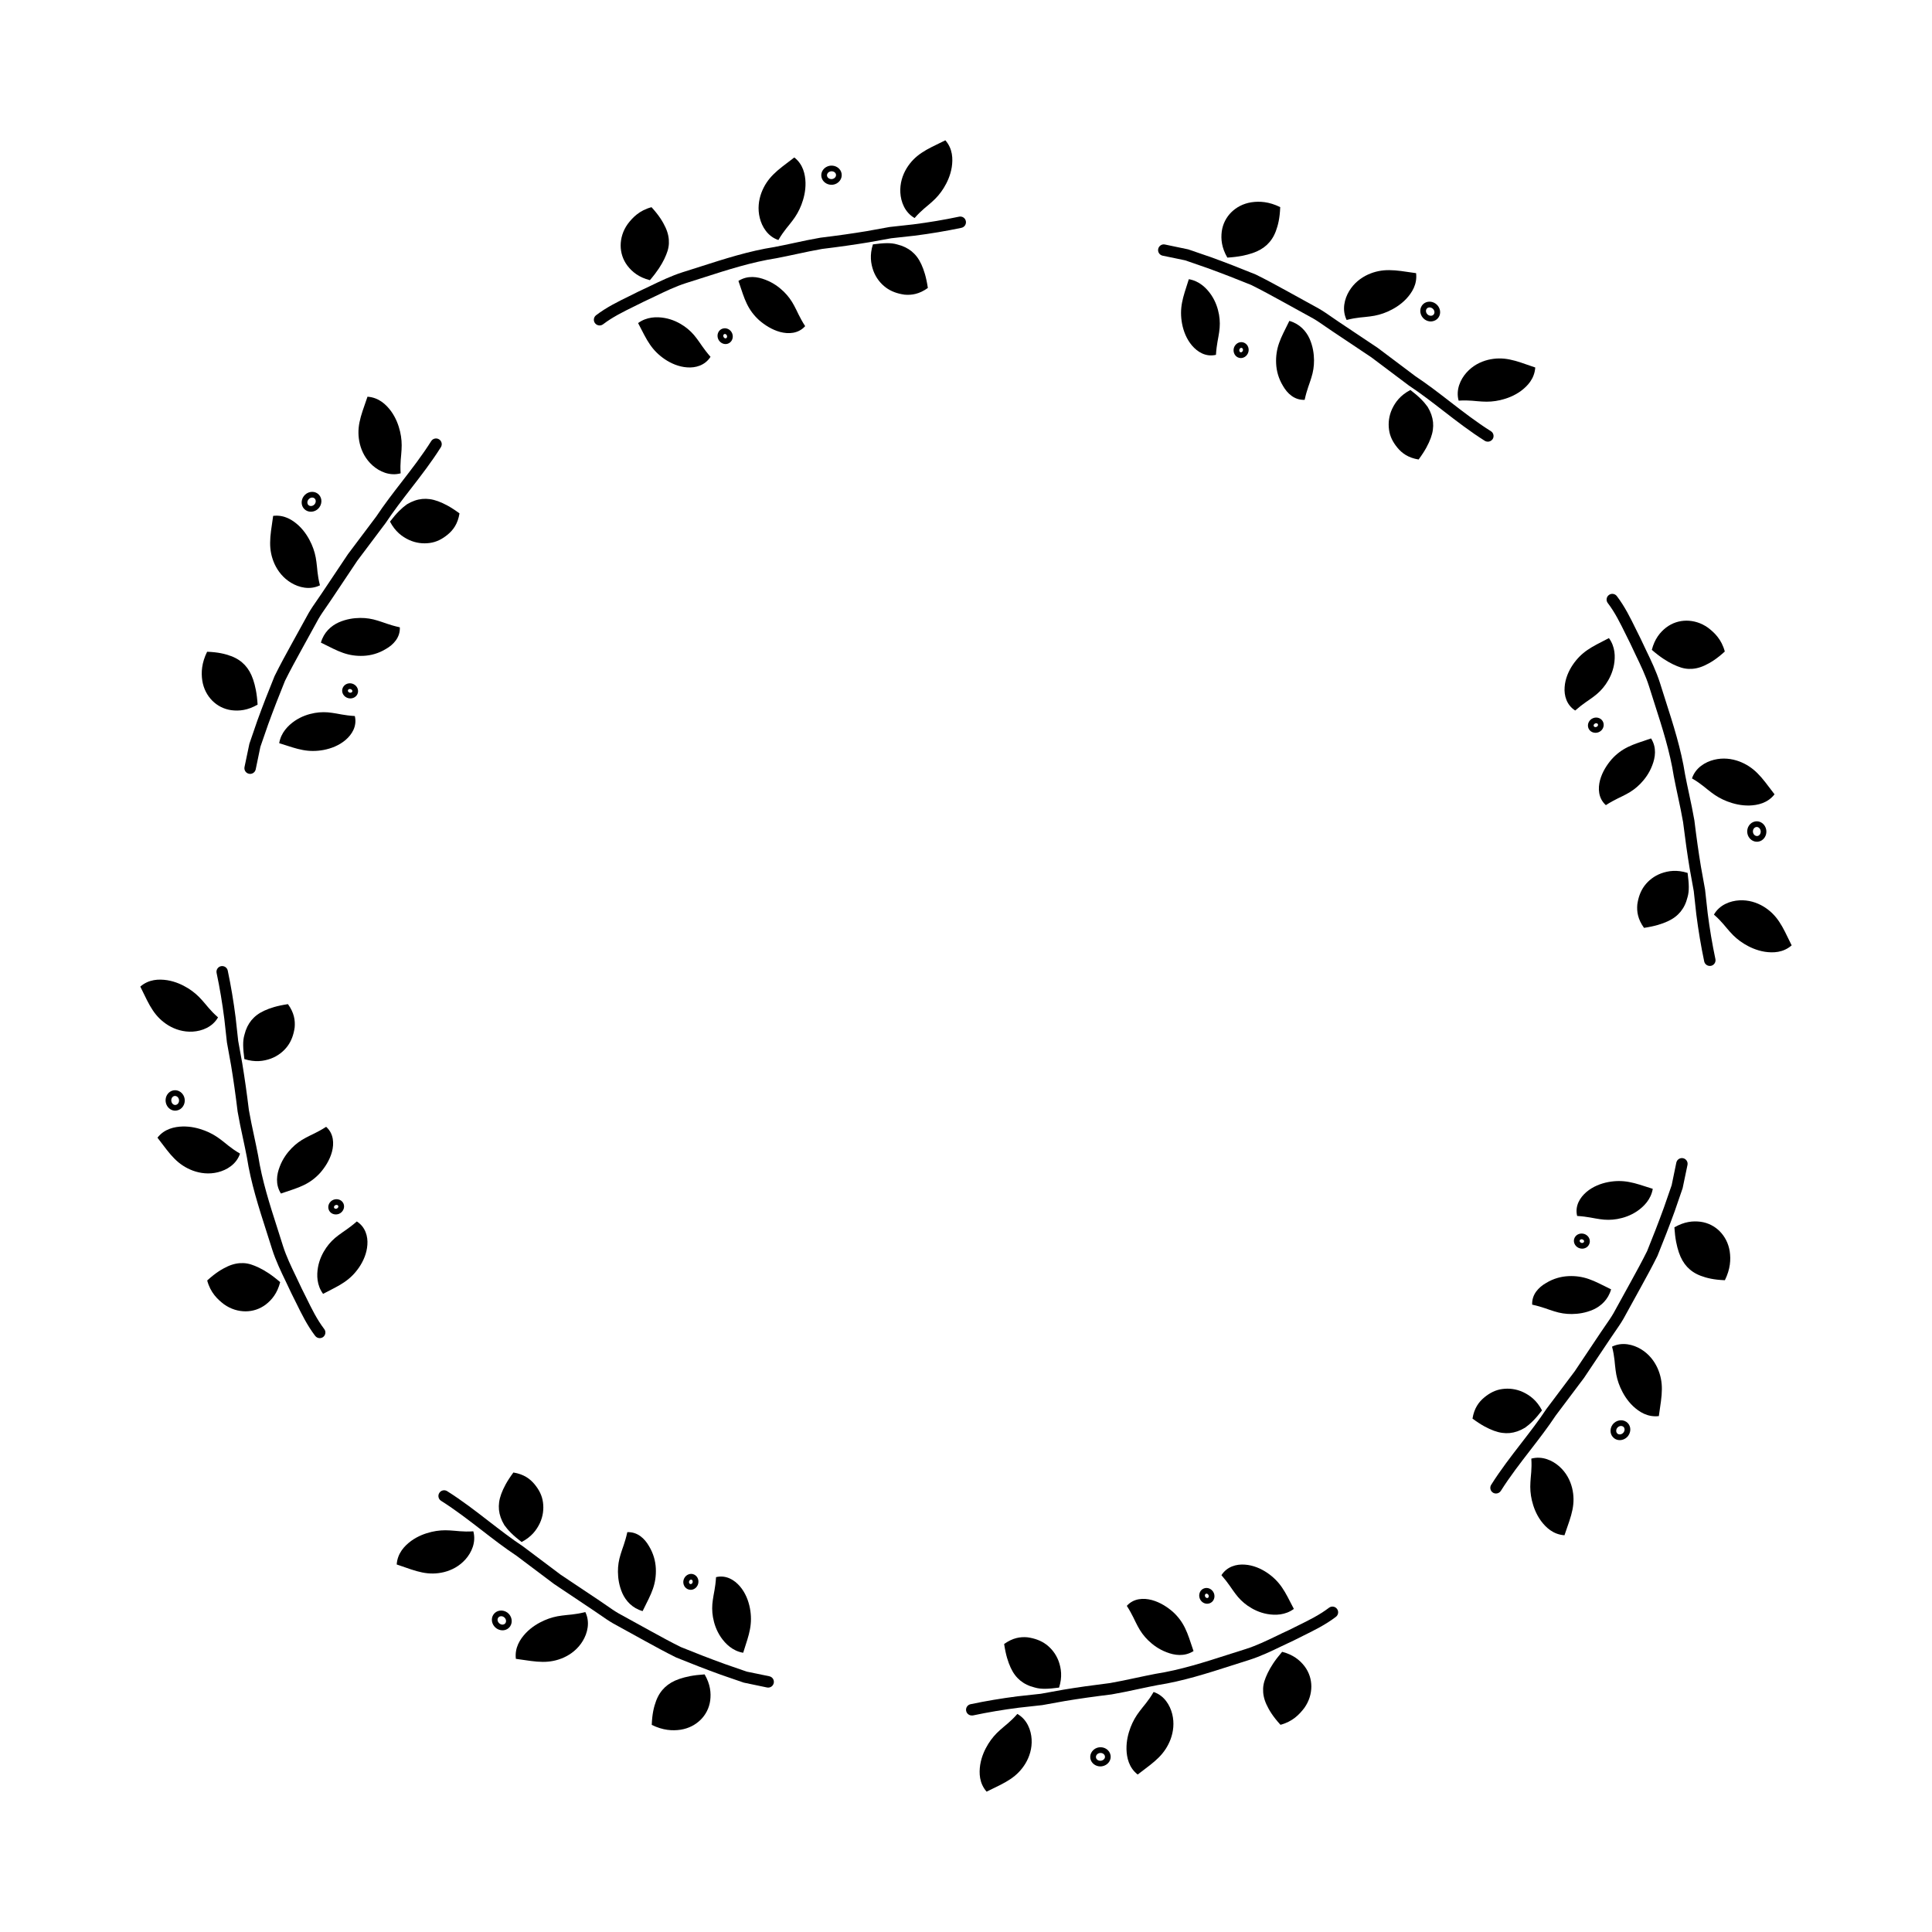 <?xml version="1.0" encoding="UTF-8"?>
<!-- Uploaded to: ICON Repo, www.iconrepo.com, Generator: ICON Repo Mixer Tools -->
<svg fill="#000000" width="800px" height="800px" version="1.1" viewBox="144 144 512 512" xmlns="http://www.w3.org/2000/svg">
 <g>
  <path d="m540.46 539.8c-0.277 0-0.555-0.074-0.805-0.23-0.707-0.441-0.918-1.375-0.473-2.086 2.453-3.898 5.238-7.496 7.93-10.977 2.277-2.949 4.637-5.992 6.723-9.145l7.488-9.965 6.863-10.262c0.414-0.629 0.852-1.266 1.293-1.895 0.734-1.059 1.473-2.109 2.117-3.223l4.574-8.309c1.477-2.684 2.957-5.387 4.324-8.137 1.523-3.754 3.043-7.648 4.465-11.566l2.051-5.918 1.234-5.981c0.176-0.816 0.973-1.34 1.789-1.168 0.816 0.172 1.34 0.973 1.168 1.789l-1.289 6.168-2.109 6.125c-1.445 3.981-2.977 7.898-4.555 11.793-1.43 2.891-2.934 5.629-4.43 8.352l-4.594 8.344c-0.707 1.211-1.484 2.336-2.266 3.461-0.422 0.609-0.852 1.219-1.254 1.84l-6.918 10.344-7.488 9.961c-2.098 3.168-4.484 6.258-6.797 9.25-2.644 3.422-5.379 6.957-7.766 10.742-0.285 0.441-0.773 0.691-1.277 0.691z"/>
  <path d="m552.65 517.77c-1.785 2.336-3.148 3.621-4.484 4.578-1.422 0.855-2.715 1.281-4.039 1.422-1.324 0.125-2.672-0.039-4.227-0.609-1.57-0.59-3.273-1.441-5.672-3.215 0.453-2.777 1.672-4.41 3.125-5.613 1.449-1.195 2.992-1.996 4.781-2.227 1.758-0.242 3.652-0.031 5.492 0.816 1.828 0.867 3.641 2.195 5.023 4.848z"/>
  <path d="m601.11 483.27c-2.961-0.109-4.801-0.578-6.375-1.16-1.551-0.586-2.676-1.371-3.617-2.363-0.926-1.004-1.648-2.211-2.203-3.848-0.551-1.656-0.992-3.594-1.184-6.641 2.629-1.523 4.902-1.738 6.934-1.48 2.023 0.277 3.75 1.195 5.082 2.527 1.328 1.352 2.297 3.125 2.644 5.305 0.324 2.18 0.184 4.688-1.281 7.66z"/>
  <path d="m570.96 485.69c-0.785 2.754-2.711 4.445-4.699 5.352-2.051 0.906-4.016 1.168-5.707 1.188-1.652 0.012-3.109-0.227-4.637-0.707-1.562-0.453-3.09-1.168-5.875-1.777-0.125-2.711 1.715-4.613 3.68-5.734 1.941-1.18 3.965-1.734 5.965-1.824 1.945-0.086 3.688 0.188 5.387 0.781 1.734 0.598 3.316 1.465 5.887 2.723z"/>
  <path d="m582 459.05c-0.473 2.805-2.352 4.684-4.121 5.906-1.82 1.234-3.668 1.809-5.301 2.102-1.598 0.273-3.047 0.266-4.609 0.031-1.594-0.207-3.203-0.68-6.012-0.848-0.641-2.699 0.777-4.902 2.453-6.34 1.723-1.465 3.812-2.262 5.805-2.644 1.961-0.363 3.758-0.348 5.535-0.012 1.828 0.332 3.519 0.949 6.25 1.805z"/>
  <path d="m583.61 519.28c-2.973 0.348-5.199-1.113-6.82-2.621-1.633-1.559-2.656-3.32-3.371-4.914-0.684-1.562-1.074-3.043-1.273-4.676-0.246-1.652-0.211-3.394-0.938-6.195 2.695-1.316 5.602-0.57 7.652 0.664 2.106 1.266 3.512 3.098 4.383 4.992 0.84 1.867 1.188 3.707 1.168 5.652-0.008 2-0.355 3.953-0.801 7.098z"/>
  <path d="m558.6 550.86c-2.996-0.211-4.922-2.055-6.238-3.828-1.32-1.828-2-3.738-2.402-5.43-0.383-1.656-0.488-3.176-0.383-4.812 0.066-1.664 0.43-3.359 0.238-6.238 2.902-0.789 5.633 0.484 7.422 2.074 1.84 1.633 2.883 3.684 3.387 5.699 0.48 1.984 0.48 3.848 0.098 5.75-0.383 1.941-1.094 3.789-2.121 6.785z"/>
  <path d="m573.25 525.65c-0.508 0-1.008-0.145-1.438-0.465-0.527-0.383-0.883-0.961-0.977-1.621-0.105-0.711 0.086-1.449 0.523-2.039 0.875-1.176 2.523-1.496 3.664-0.699 0.539 0.371 0.891 0.941 0.996 1.594 0.117 0.715-0.082 1.473-0.527 2.082-0.562 0.746-1.406 1.148-2.242 1.148zm0.34-3.758c-0.371 0-0.766 0.191-1.023 0.535-0.203 0.273-0.293 0.598-0.242 0.91 0.039 0.262 0.172 0.484 0.367 0.629 0.48 0.332 1.18 0.16 1.578-0.367 0.207-0.289 0.301-0.625 0.25-0.938-0.031-0.176-0.117-0.422-0.367-0.598-0.164-0.117-0.359-0.172-0.562-0.172z"/>
  <path d="m563.28 474.91c-0.312 0-0.629-0.066-0.934-0.207-0.523-0.238-0.941-0.68-1.129-1.203-0.18-0.492-0.156-1.02 0.07-1.48 0.48-0.984 1.684-1.387 2.766-0.934 0.535 0.238 0.953 0.672 1.148 1.195 0.18 0.5 0.156 1.027-0.074 1.5-0.336 0.715-1.07 1.129-1.848 1.129zm-0.629-2.231c-0.055 0.117-0.035 0.23-0.012 0.309 0.055 0.145 0.176 0.277 0.336 0.348 0.309 0.137 0.672 0.051 0.789-0.207 0.066-0.125 0.039-0.246 0.016-0.316-0.055-0.141-0.172-0.262-0.328-0.328-0.312-0.148-0.676-0.047-0.801 0.195z"/>
  <path d="m401.52 598.62c-0.699 0-1.324-0.488-1.477-1.199-0.172-0.816 0.348-1.617 1.164-1.789 4.031-0.848 8.219-1.551 12.445-2.09l6.172-0.676 5.992-1.082c3.727-0.621 7.758-1.188 12.34-1.754 2.231-0.383 4.519-0.875 6.82-1.367 1.75-0.371 3.492-0.746 5.254-1.082 6.559-1.02 12.984-3.082 19.199-5.078 1.582-0.508 3.168-1.02 4.762-1.512 2.781-0.891 5.391-2.144 8.152-3.473 1.055-0.516 2.106-1.02 3.168-1.5 0.762-0.387 1.582-0.797 2.414-1.199 2.961-1.457 5.758-2.836 8.273-4.746 0.656-0.508 1.613-0.383 2.117 0.289 0.508 0.664 0.379 1.605-0.289 2.117-2.746 2.098-5.805 3.602-8.766 5.059-0.812 0.398-1.621 0.797-2.422 1.211-1.109 0.504-2.141 1.004-3.176 1.5-2.734 1.32-5.562 2.68-8.559 3.637-1.594 0.492-3.168 0.996-4.742 1.508-6.328 2.031-12.871 4.133-19.613 5.18-1.688 0.316-3.41 0.691-5.141 1.059-2.332 0.504-4.664 0.996-7.012 1.402-4.609 0.562-8.594 1.129-12.27 1.738l-6.07 1.094-6.246 0.691c-4.117 0.523-8.227 1.215-12.172 2.051-0.113 0-0.219 0.012-0.32 0.012z"/>
  <path d="m424.67 591.23c-2.91 0.379-4.769 0.469-6.414-0.012-1.613-0.395-2.82-1.008-3.859-1.844-1.027-0.848-1.859-1.91-2.555-3.414-0.695-1.527-1.293-3.336-1.734-6.281 2.289-1.648 4.301-1.945 6.184-1.777 1.883 0.266 3.543 0.848 4.961 1.898 1.41 1.062 2.594 2.539 3.301 4.438 0.676 1.91 1.012 4.129 0.117 6.992z"/>
  <path d="m483.34 601.09c-2.051-2.246-3.027-3.898-3.734-5.426-0.684-1.516-0.918-2.848-0.867-4.172 0.055-1.355 0.469-2.559 1.219-4.141 0.777-1.578 1.82-3.281 3.82-5.602 2.922 0.754 4.68 2.191 5.93 3.809 1.234 1.629 1.809 3.492 1.812 5.391-0.012 1.898-0.57 3.859-1.855 5.668-1.316 1.734-3.102 3.609-6.324 4.473z"/>
  <path d="m460.3 581.55c-2.453 1.551-5.09 1.117-7.148 0.309-2.086-0.789-3.656-1.977-4.867-3.144-1.176-1.152-2.031-2.344-2.777-3.754-0.781-1.414-1.355-3.004-2.891-5.394 1.82-2.035 4.453-2.117 6.625-1.543 2.227 0.605 4.117 1.859 5.562 3.109 1.43 1.301 2.469 2.715 3.25 4.332 0.816 1.648 1.32 3.379 2.246 6.086z"/>
  <path d="m486.89 570.38c-2.297 1.684-4.941 1.719-7.047 1.352-2.144-0.387-3.856-1.273-5.211-2.207-1.316-0.922-2.336-1.949-3.273-3.215-0.988-1.285-1.762-2.695-3.664-4.871 1.48-2.297 3.988-2.969 6.191-2.797 2.242 0.152 4.273 1.047 5.945 2.172 1.637 1.117 2.891 2.387 3.914 3.883 1.055 1.52 1.82 3.152 3.144 5.684z"/>
  <path d="m445.5 614.27c-2.344-1.812-2.902-4.508-2.969-6.672-0.051-2.231 0.469-4.231 1.09-5.863 0.621-1.602 1.387-2.934 2.394-4.246 0.992-1.359 2.242-2.578 3.703-5.098 2.832 0.941 4.359 3.523 4.934 5.848 0.594 2.387 0.297 4.684-0.422 6.648-0.727 1.93-1.777 3.492-3.16 4.871-1.41 1.418-3.031 2.57-5.57 4.512z"/>
  <path d="m405.46 618.81c-1.969-2.262-2.023-4.926-1.699-7.113 0.359-2.227 1.23-4.062 2.141-5.547 0.902-1.445 1.898-2.594 3.133-3.684 1.223-1.133 2.68-2.082 4.578-4.258 2.609 1.492 3.637 4.316 3.777 6.707 0.145 2.453-0.57 4.644-1.637 6.43-1.062 1.742-2.383 3.066-4 4.144-1.645 1.113-3.445 1.922-6.293 3.32z"/>
  <path d="m435.61 612.12c-1.309 0-2.453-0.887-2.656-2.133-0.102-0.648 0.066-1.305 0.465-1.844 0.422-0.574 1.082-0.969 1.805-1.078 1.48-0.207 2.84 0.711 3.082 2.082 0.117 0.637-0.031 1.285-0.418 1.824-0.418 0.59-1.094 0.996-1.84 1.117-0.148 0.02-0.293 0.031-0.438 0.031zm0.047-3.57c-0.07 0-0.137 0.004-0.211 0.016-0.328 0.051-0.629 0.223-0.816 0.48-0.156 0.215-0.223 0.469-0.18 0.715 0.09 0.559 0.68 0.938 1.367 0.84 0.348-0.055 0.656-0.238 0.84-0.5 0.105-0.145 0.215-0.383 0.16-0.68-0.09-0.516-0.59-0.871-1.16-0.871zm-0.32-0.738h0.02z"/>
  <path d="m463.91 569.01c-0.84 0-1.648-0.539-1.969-1.406-0.203-0.543-0.18-1.152 0.055-1.664 0.215-0.473 0.605-0.828 1.082-0.996 1.023-0.383 2.191 0.195 2.621 1.273 0.211 0.543 0.195 1.148-0.035 1.656-0.215 0.484-0.605 0.84-1.098 1.02-0.223 0.074-0.438 0.117-0.656 0.117zm-0.18-2.676c-0.051 0-0.098 0.012-0.137 0.023h-0.004c-0.121 0.051-0.191 0.141-0.227 0.215-0.066 0.145-0.07 0.332-0.004 0.508 0.117 0.316 0.449 0.473 0.695 0.395 0.125-0.051 0.195-0.152 0.23-0.227 0.07-0.141 0.07-0.316 0.004-0.488-0.105-0.254-0.336-0.426-0.559-0.426zm-0.398-0.688h0.02z"/>
  <path d="m347.58 591.23c-0.105 0-0.207-0.012-0.312-0.031l-6.168-1.289-6.125-2.109c-3.981-1.445-7.906-2.977-11.793-4.555-2.887-1.426-5.617-2.926-8.332-4.418l-8.363-4.606c-1.211-0.699-2.332-1.48-3.457-2.262-0.613-0.43-1.223-0.852-1.844-1.258l-10.344-6.918-9.961-7.488c-3.168-2.098-6.262-4.484-9.246-6.797-3.426-2.644-6.961-5.379-10.742-7.766-0.711-0.441-0.922-1.375-0.473-2.086 0.438-0.707 1.371-0.922 2.086-0.473 3.906 2.457 7.5 5.238 10.977 7.93 2.949 2.277 5.992 4.637 9.141 6.723l9.969 7.492 10.262 6.856c0.629 0.414 1.266 0.855 1.898 1.301 1.055 0.734 2.106 1.473 3.215 2.109l8.328 4.586c2.68 1.477 5.371 2.953 8.121 4.312 3.754 1.523 7.644 3.043 11.566 4.465l5.918 2.051 5.981 1.234c0.82 0.172 1.344 0.973 1.168 1.789-0.145 0.719-0.773 1.207-1.469 1.207z"/>
  <path d="m282.23 552.65c-2.336-1.785-3.621-3.148-4.578-4.484-0.855-1.422-1.281-2.715-1.422-4.039-0.125-1.324 0.039-2.672 0.609-4.227 0.59-1.57 1.441-3.273 3.215-5.672 2.777 0.453 4.41 1.672 5.613 3.125 1.195 1.449 1.996 2.992 2.227 4.781 0.242 1.758 0.031 3.652-0.816 5.492-0.867 1.828-2.199 3.641-4.848 5.023z"/>
  <path d="m316.72 601.11c0.109-2.961 0.578-4.801 1.16-6.375 0.586-1.551 1.371-2.676 2.363-3.617 1.004-0.926 2.211-1.648 3.848-2.203 1.656-0.551 3.594-0.992 6.641-1.184 1.523 2.629 1.738 4.902 1.48 6.934-0.277 2.023-1.195 3.75-2.527 5.082-1.352 1.328-3.125 2.297-5.305 2.644-2.176 0.324-4.688 0.184-7.66-1.281z"/>
  <path d="m314.3 570.96c-2.754-0.785-4.445-2.711-5.352-4.699-0.906-2.051-1.168-4.016-1.188-5.707-0.012-1.652 0.227-3.109 0.707-4.637 0.453-1.562 1.168-3.09 1.777-5.875 2.711-0.125 4.613 1.715 5.734 3.68 1.18 1.941 1.734 3.965 1.824 5.965 0.086 1.945-0.188 3.688-0.781 5.387-0.598 1.734-1.461 3.316-2.723 5.887z"/>
  <path d="m340.95 582c-2.805-0.473-4.684-2.352-5.906-4.121-1.234-1.82-1.809-3.668-2.102-5.301-0.273-1.598-0.266-3.047-0.031-4.609 0.207-1.594 0.68-3.203 0.848-6.012 2.699-0.641 4.902 0.777 6.34 2.453 1.465 1.723 2.262 3.812 2.644 5.805 0.363 1.961 0.348 3.758 0.012 5.535-0.332 1.828-0.945 3.519-1.805 6.25z"/>
  <path d="m280.71 583.61c-0.348-2.973 1.113-5.199 2.621-6.82 1.559-1.633 3.32-2.656 4.914-3.371 1.562-0.684 3.043-1.074 4.676-1.273 1.652-0.246 3.394-0.211 6.195-0.938 1.316 2.695 0.57 5.602-0.672 7.652-1.266 2.106-3.098 3.512-4.992 4.383-1.867 0.84-3.707 1.188-5.652 1.168-1.988-0.008-3.945-0.355-7.09-0.801z"/>
  <path d="m249.13 558.6c0.211-2.996 2.055-4.922 3.828-6.238 1.828-1.32 3.738-2 5.43-2.402 1.656-0.383 3.176-0.488 4.812-0.383 1.664 0.066 3.359 0.43 6.238 0.238 0.789 2.902-0.484 5.633-2.074 7.422-1.633 1.84-3.684 2.883-5.699 3.387-1.984 0.48-3.848 0.48-5.75 0.098-1.938-0.383-3.789-1.094-6.785-2.121z"/>
  <path d="m277.17 576.05c-0.586 0-1.176-0.195-1.668-0.562-1.203-0.891-1.516-2.539-0.695-3.672 0.387-0.527 0.961-0.883 1.629-0.977 0.699-0.105 1.445 0.09 2.039 0.523 1.176 0.883 1.492 2.523 0.699 3.668-0.367 0.527-0.938 0.887-1.594 0.992-0.133 0.012-0.273 0.027-0.41 0.027zm-0.348-3.738c-0.055 0-0.105 0.004-0.16 0.016-0.262 0.039-0.484 0.172-0.629 0.367-0.336 0.469-0.172 1.176 0.371 1.578 0.281 0.211 0.629 0.312 0.938 0.25 0.176-0.031 0.418-0.117 0.594-0.367 0.332-0.48 0.172-1.188-0.363-1.586-0.223-0.168-0.484-0.258-0.75-0.258z"/>
  <path d="m327.04 565.32c-0.289 0-0.57-0.07-0.836-0.195-0.992-0.48-1.406-1.723-0.922-2.777 0.242-0.527 0.68-0.945 1.211-1.133 0.492-0.18 1.02-0.16 1.48 0.07h0.004c0.988 0.484 1.391 1.699 0.926 2.766-0.23 0.535-0.672 0.953-1.195 1.148-0.215 0.082-0.441 0.121-0.668 0.121zm0.113-2.711c-0.055 0-0.105 0.012-0.152 0.023-0.145 0.055-0.273 0.18-0.348 0.344-0.141 0.309-0.047 0.664 0.207 0.785 0.133 0.059 0.246 0.039 0.324 0.016 0.141-0.055 0.262-0.172 0.328-0.328 0.137-0.316 0.047-0.684-0.203-0.805-0.051-0.023-0.105-0.035-0.156-0.035z"/>
  <path d="m228.73 498.62c-0.453 0-0.902-0.203-1.199-0.594-2.102-2.746-3.606-5.809-5.059-8.777-0.398-0.805-0.797-1.617-1.203-2.414-0.508-1.109-1.008-2.144-1.508-3.184-1.32-2.734-2.68-5.562-3.633-8.551-0.5-1.594-1.004-3.168-1.508-4.742-2.031-6.328-4.133-12.871-5.18-19.613-0.324-1.707-0.699-3.457-1.074-5.199-0.5-2.312-0.992-4.621-1.391-6.949-0.551-4.523-1.113-8.508-1.738-12.27l-1.098-6.066-0.691-6.246c-0.535-4.203-1.203-8.191-2.047-12.176-0.172-0.816 0.348-1.617 1.164-1.789 0.828-0.16 1.621 0.352 1.789 1.164 0.855 4.066 1.543 8.133 2.09 12.445l0.68 6.176 1.082 5.984c0.629 3.82 1.203 7.856 1.75 12.344 0.383 2.207 0.867 4.484 1.355 6.758 0.379 1.77 0.754 3.535 1.098 5.32 1.02 6.559 3.082 12.984 5.078 19.199 0.508 1.582 1.02 3.168 1.512 4.762 0.887 2.781 2.141 5.379 3.473 8.141 0.508 1.059 1.02 2.117 1.508 3.18 0.387 0.754 0.789 1.578 1.195 2.402 1.457 2.969 2.832 5.769 4.746 8.281 0.508 0.66 0.383 1.605-0.281 2.117-0.266 0.199-0.594 0.297-0.91 0.297z"/>
  <path d="m208.76 424.67c-0.379-2.91-0.469-4.769 0.012-6.414 0.395-1.613 1.008-2.82 1.844-3.859 0.848-1.027 1.91-1.859 3.414-2.555 1.527-0.695 3.336-1.293 6.281-1.734 1.648 2.289 1.945 4.301 1.777 6.184-0.266 1.883-0.848 3.543-1.898 4.961-1.062 1.41-2.539 2.594-4.438 3.301-1.906 0.676-4.129 1.012-6.992 0.117z"/>
  <path d="m198.91 483.34c2.246-2.051 3.898-3.027 5.426-3.734 1.516-0.684 2.848-0.918 4.172-0.867 1.355 0.055 2.559 0.469 4.141 1.219 1.578 0.777 3.281 1.82 5.602 3.82-0.754 2.922-2.191 4.68-3.809 5.93-1.629 1.234-3.492 1.809-5.391 1.812-1.898-0.012-3.859-0.57-5.668-1.855-1.738-1.316-3.613-3.102-4.473-6.324z"/>
  <path d="m218.45 460.3c-1.551-2.453-1.117-5.09-0.309-7.148 0.789-2.086 1.977-3.656 3.144-4.867 1.152-1.176 2.344-2.031 3.754-2.777 1.414-0.781 3.004-1.355 5.394-2.891 2.035 1.82 2.117 4.453 1.543 6.625-0.605 2.227-1.859 4.117-3.109 5.562-1.301 1.43-2.715 2.469-4.332 3.25-1.645 0.816-3.379 1.32-6.086 2.246z"/>
  <path d="m229.62 486.89c-1.684-2.297-1.719-4.941-1.352-7.047 0.387-2.144 1.273-3.856 2.207-5.211 0.922-1.316 1.949-2.336 3.215-3.273 1.285-0.988 2.695-1.762 4.871-3.664 2.297 1.48 2.969 3.988 2.797 6.191-0.152 2.242-1.047 4.273-2.172 5.945-1.117 1.637-2.387 2.891-3.883 3.914-1.52 1.055-3.148 1.82-5.684 3.144z"/>
  <path d="m185.73 445.5c1.812-2.344 4.508-2.902 6.672-2.969 2.231-0.051 4.231 0.469 5.863 1.09 1.602 0.621 2.934 1.387 4.246 2.394 1.359 0.992 2.578 2.242 5.098 3.703-0.941 2.832-3.523 4.359-5.848 4.934-2.387 0.594-4.684 0.297-6.648-0.422-1.93-0.727-3.492-1.777-4.871-3.16-1.418-1.41-2.57-3.031-4.512-5.57z"/>
  <path d="m181.18 405.46c2.262-1.969 4.926-2.023 7.113-1.699 2.227 0.359 4.062 1.23 5.547 2.141 1.445 0.902 2.594 1.898 3.684 3.133 1.133 1.223 2.082 2.68 4.258 4.578-1.492 2.609-4.316 3.637-6.707 3.777-2.453 0.145-4.644-0.57-6.43-1.637-1.742-1.062-3.066-2.383-4.144-4-1.113-1.645-1.918-3.445-3.32-6.293z"/>
  <path d="m190.43 438.34c-0.492 0-0.984-0.156-1.406-0.457-0.59-0.418-0.996-1.094-1.113-1.84-0.227-1.484 0.715-2.867 2.098-3.094 0.645-0.105 1.301 0.059 1.844 0.457 0.574 0.422 0.973 1.082 1.082 1.809 0.223 1.457-0.711 2.84-2.082 3.082-0.141 0.027-0.277 0.043-0.422 0.043zm-0.047-3.906c-0.047 0-0.098 0-0.141 0.012-0.559 0.09-0.941 0.707-0.836 1.367 0.055 0.348 0.23 0.656 0.492 0.84 0.145 0.105 0.402 0.215 0.684 0.16 0.574-0.105 0.953-0.719 0.852-1.371-0.051-0.328-0.227-0.629-0.484-0.816-0.164-0.125-0.363-0.191-0.566-0.191z"/>
  <path d="m232.99 465.84c-0.297 0-0.59-0.059-0.855-0.18-0.484-0.215-0.848-0.605-1.023-1.098-0.379-1.039 0.203-2.215 1.289-2.625 0.551-0.203 1.152-0.18 1.664 0.055 0.473 0.215 0.832 0.598 1.008 1.078v0.004c0.367 1.02-0.207 2.195-1.273 2.621-0.27 0.102-0.543 0.145-0.809 0.145zm0.18-2.527c-0.082 0-0.168 0.016-0.246 0.047-0.312 0.109-0.488 0.434-0.395 0.691 0.047 0.133 0.145 0.203 0.227 0.238 0.141 0.066 0.316 0.066 0.484 0.004 0.312-0.121 0.5-0.441 0.406-0.695-0.047-0.125-0.145-0.191-0.215-0.23-0.086-0.039-0.172-0.055-0.262-0.055z"/>
  <path d="m210.28 349.09c-0.105 0-0.211-0.012-0.312-0.035-0.816-0.172-1.34-0.973-1.168-1.789l1.289-6.16 2.106-6.125c1.445-3.981 2.977-7.91 4.566-11.801 1.449-2.941 2.977-5.723 4.504-8.5l4.516-8.195c0.695-1.199 1.473-2.316 2.246-3.43 0.434-0.621 0.863-1.238 1.273-1.863l6.918-10.344 7.488-9.961c2.098-3.164 4.484-6.254 6.793-9.234 2.648-3.426 5.391-6.969 7.773-10.75 0.441-0.707 1.379-0.922 2.086-0.473 0.707 0.441 0.922 1.375 0.473 2.086-2.457 3.906-5.246 7.512-7.941 10.992-2.277 2.938-4.625 5.981-6.715 9.129l-7.488 9.965-6.856 10.262c-0.418 0.641-0.867 1.285-1.316 1.926-0.73 1.047-1.461 2.098-2.102 3.195l-4.492 8.168c-1.5 2.734-3.012 5.477-4.398 8.281-1.527 3.758-3.043 7.648-4.469 11.566l-2.051 5.918-1.238 5.981c-0.152 0.699-0.781 1.191-1.484 1.191z"/>
  <path d="m247.35 282.23c1.785-2.336 3.148-3.621 4.484-4.578 1.422-0.855 2.715-1.281 4.039-1.422 1.324-0.125 2.672 0.039 4.227 0.609 1.57 0.59 3.273 1.441 5.672 3.215-0.453 2.777-1.672 4.41-3.125 5.613-1.449 1.195-2.992 1.996-4.781 2.227-1.758 0.242-3.652 0.031-5.492-0.816-1.828-0.867-3.641-2.199-5.023-4.848z"/>
  <path d="m198.89 316.72c2.961 0.109 4.801 0.578 6.375 1.16 1.551 0.586 2.676 1.371 3.617 2.363 0.926 1.004 1.648 2.211 2.203 3.848 0.551 1.656 0.992 3.594 1.184 6.641-2.629 1.523-4.902 1.738-6.934 1.48-2.023-0.277-3.75-1.195-5.082-2.527-1.328-1.352-2.297-3.125-2.644-5.305-0.324-2.176-0.184-4.688 1.281-7.66z"/>
  <path d="m229.04 314.3c0.785-2.754 2.711-4.445 4.699-5.352 2.051-0.906 4.016-1.168 5.707-1.188 1.652-0.012 3.109 0.227 4.637 0.707 1.562 0.453 3.09 1.168 5.875 1.777 0.125 2.711-1.715 4.613-3.68 5.734-1.941 1.18-3.965 1.734-5.965 1.824-1.945 0.086-3.688-0.188-5.387-0.781-1.734-0.598-3.316-1.461-5.887-2.723z"/>
  <path d="m217.99 340.95c0.473-2.805 2.352-4.684 4.121-5.906 1.82-1.234 3.668-1.809 5.301-2.102 1.598-0.273 3.047-0.266 4.609-0.031 1.594 0.207 3.203 0.68 6.012 0.848 0.641 2.699-0.777 4.902-2.453 6.34-1.723 1.465-3.812 2.262-5.805 2.644-1.961 0.363-3.758 0.348-5.535 0.012-1.828-0.332-3.519-0.945-6.25-1.805z"/>
  <path d="m216.39 280.71c2.973-0.348 5.199 1.113 6.82 2.621 1.633 1.559 2.656 3.32 3.371 4.914 0.684 1.562 1.074 3.043 1.273 4.676 0.246 1.652 0.211 3.394 0.938 6.195-2.695 1.316-5.602 0.57-7.652-0.672-2.106-1.266-3.512-3.098-4.383-4.992-0.84-1.867-1.188-3.707-1.168-5.652 0.004-1.988 0.352-3.945 0.801-7.09z"/>
  <path d="m241.39 249.13c2.996 0.211 4.922 2.055 6.238 3.828 1.32 1.828 2 3.738 2.402 5.43 0.383 1.656 0.488 3.176 0.383 4.812-0.066 1.664-0.43 3.359-0.238 6.238-2.902 0.789-5.633-0.484-7.422-2.074-1.84-1.633-2.883-3.684-3.387-5.699-0.48-1.984-0.48-3.848-0.098-5.75 0.383-1.938 1.094-3.789 2.121-6.785z"/>
  <path d="m226.39 279.61c-0.5 0-0.992-0.141-1.422-0.438-0.535-0.371-0.891-0.941-0.996-1.598-0.117-0.715 0.074-1.473 0.527-2.082 0.898-1.199 2.539-1.508 3.672-0.691 0.527 0.387 0.875 0.961 0.977 1.621 0.105 0.707-0.082 1.449-0.523 2.039-0.539 0.75-1.391 1.148-2.234 1.148zm0.348-3.754c-0.367 0-0.754 0.195-1.02 0.543-0.211 0.281-0.301 0.625-0.25 0.934 0.031 0.176 0.117 0.422 0.367 0.598 0.469 0.324 1.184 0.172 1.586-0.363 0.203-0.273 0.289-0.605 0.242-0.91-0.039-0.262-0.172-0.484-0.371-0.629-0.164-0.117-0.355-0.172-0.555-0.172zm1.293 2.164h0.02z"/>
  <path d="m236.84 329.09c-0.301 0-0.605-0.059-0.898-0.191-0.527-0.23-0.945-0.664-1.145-1.188-0.188-0.5-0.16-1.031 0.07-1.508 0.48-0.992 1.727-1.406 2.777-0.922 0.527 0.242 0.945 0.684 1.133 1.215 0.176 0.492 0.152 1.02-0.07 1.477-0.344 0.703-1.082 1.117-1.867 1.117zm1.188-1.449h0.02zm-1.305-1.051c-0.211 0-0.406 0.102-0.492 0.273-0.059 0.125-0.039 0.246-0.012 0.324 0.055 0.141 0.172 0.262 0.328 0.332 0.301 0.133 0.68 0.039 0.801-0.207 0.059-0.117 0.039-0.23 0.012-0.309-0.055-0.145-0.176-0.277-0.344-0.352-0.098-0.039-0.195-0.062-0.293-0.062z"/>
  <path d="m302.89 230.25c-0.453 0-0.902-0.207-1.199-0.594-0.508-0.664-0.383-1.613 0.281-2.117 2.754-2.106 5.828-3.613 8.801-5.066 0.801-0.398 1.605-0.789 2.402-1.195 1.098-0.504 2.125-0.996 3.16-1.496 2.734-1.32 5.57-2.684 8.57-3.641 1.586-0.492 3.16-0.996 4.731-1.5 6.332-2.031 12.879-4.137 19.629-5.184 1.707-0.324 3.457-0.699 5.199-1.074 2.312-0.5 4.625-0.992 6.949-1.391 4.519-0.551 8.508-1.113 12.27-1.738l6.066-1.098 6.246-0.691c4.203-0.535 8.191-1.203 12.176-2.047 0.832-0.168 1.621 0.348 1.789 1.164 0.172 0.816-0.348 1.617-1.164 1.789-4.066 0.855-8.137 1.543-12.445 2.09l-6.172 0.68-5.984 1.082c-3.82 0.629-7.856 1.203-12.344 1.75-2.211 0.383-4.481 0.867-6.75 1.355-1.77 0.379-3.535 0.754-5.32 1.098-6.566 1.023-13 3.082-19.215 5.082-1.578 0.508-3.16 1.012-4.746 1.508-2.785 0.887-5.516 2.207-8.16 3.481-1.047 0.504-2.102 1.012-3.152 1.496-0.75 0.383-1.57 0.785-2.387 1.184-2.969 1.457-5.773 2.836-8.293 4.758-0.293 0.215-0.621 0.316-0.938 0.316z"/>
  <path d="m375.33 208.76c2.91-0.379 4.769-0.469 6.414 0.012 1.613 0.395 2.82 1.008 3.859 1.844 1.027 0.848 1.859 1.91 2.555 3.414 0.695 1.527 1.293 3.336 1.734 6.281-2.289 1.648-4.301 1.945-6.184 1.777-1.883-0.266-3.543-0.848-4.961-1.898-1.41-1.062-2.594-2.539-3.301-4.438-0.676-1.906-1.016-4.129-0.117-6.992z"/>
  <path d="m316.66 198.91c2.051 2.246 3.027 3.898 3.734 5.426 0.684 1.516 0.918 2.848 0.867 4.172-0.055 1.355-0.469 2.559-1.219 4.141-0.777 1.578-1.82 3.281-3.82 5.602-2.922-0.754-4.68-2.191-5.93-3.809-1.234-1.629-1.809-3.492-1.812-5.391 0.012-1.898 0.57-3.859 1.855-5.668 1.316-1.738 3.098-3.613 6.324-4.473z"/>
  <path d="m339.69 218.45c2.453-1.551 5.09-1.117 7.148-0.309 2.086 0.789 3.656 1.977 4.867 3.144 1.176 1.152 2.031 2.344 2.777 3.754 0.781 1.414 1.355 3.004 2.891 5.394-1.82 2.035-4.453 2.117-6.625 1.543-2.227-0.605-4.117-1.859-5.562-3.109-1.43-1.301-2.469-2.715-3.25-4.332-0.812-1.645-1.316-3.379-2.246-6.086z"/>
  <path d="m313.1 229.62c2.297-1.684 4.941-1.719 7.047-1.352 2.144 0.387 3.856 1.273 5.211 2.207 1.316 0.922 2.336 1.949 3.273 3.215 0.988 1.285 1.762 2.695 3.664 4.871-1.48 2.297-3.988 2.969-6.191 2.797-2.242-0.152-4.273-1.047-5.945-2.172-1.637-1.117-2.891-2.387-3.914-3.883-1.055-1.52-1.82-3.148-3.144-5.684z"/>
  <path d="m354.5 185.73c2.344 1.812 2.902 4.508 2.969 6.672 0.051 2.231-0.469 4.231-1.09 5.863-0.621 1.602-1.387 2.934-2.394 4.246-0.992 1.359-2.242 2.578-3.703 5.098-2.832-0.941-4.359-3.523-4.934-5.848-0.594-2.387-0.297-4.684 0.422-6.648 0.727-1.93 1.777-3.492 3.16-4.871 1.406-1.418 3.031-2.57 5.57-4.512z"/>
  <path d="m394.53 181.18c1.969 2.262 2.023 4.926 1.699 7.113-0.359 2.227-1.23 4.062-2.141 5.547-0.902 1.445-1.898 2.594-3.133 3.684-1.223 1.133-2.68 2.082-4.578 4.258-2.609-1.492-3.637-4.316-3.777-6.707-0.145-2.453 0.57-4.644 1.637-6.43 1.062-1.742 2.383-3.066 4-4.144 1.645-1.113 3.449-1.918 6.293-3.32z"/>
  <path d="m364.34 192.97c-1.285 0-2.434-0.875-2.656-2.109-0.117-0.641 0.035-1.293 0.418-1.832 0.418-0.59 1.09-0.992 1.84-1.113 1.5-0.207 2.875 0.719 3.094 2.102 0.105 0.648-0.059 1.301-0.453 1.844-0.422 0.578-1.082 0.973-1.809 1.082-0.145 0.016-0.289 0.027-0.434 0.027zm0.316-0.781h0.02zm-0.262-2.797c-0.07 0-0.145 0.004-0.215 0.016-0.348 0.055-0.656 0.23-0.84 0.492-0.105 0.145-0.215 0.387-0.168 0.691 0.105 0.57 0.719 0.957 1.371 0.852 0.332-0.051 0.629-0.227 0.82-0.48 0.156-0.215 0.223-0.469 0.18-0.719-0.078-0.5-0.574-0.852-1.148-0.852z"/>
  <path d="m336.28 235.18c-0.832 0-1.637-0.535-1.977-1.391-0.211-0.535-0.203-1.137 0.023-1.652 0.215-0.484 0.609-0.848 1.102-1.027 1.031-0.379 2.211 0.195 2.625 1.285 0.203 0.551 0.188 1.152-0.051 1.664-0.215 0.473-0.605 0.836-1.082 1.008-0.207 0.078-0.426 0.113-0.641 0.113zm0.383-0.82h0.02zm-0.559-1.852c-0.051 0-0.102 0.004-0.145 0.023-0.137 0.051-0.207 0.152-0.242 0.23-0.066 0.141-0.066 0.316 0 0.473 0.121 0.312 0.422 0.516 0.691 0.414 0.125-0.047 0.195-0.145 0.227-0.223 0.07-0.145 0.07-0.328 0.004-0.5-0.094-0.254-0.32-0.418-0.535-0.418z"/>
  <path d="m538.29 261.05c-0.277 0-0.555-0.074-0.805-0.23-3.906-2.457-7.508-5.246-10.992-7.941-2.941-2.277-5.984-4.629-9.133-6.715l-9.965-7.488-10.262-6.856c-0.637-0.418-1.273-0.863-1.914-1.309-1.055-0.73-2.102-1.465-3.203-2.102l-8.141-4.484c-2.746-1.508-5.496-3.023-8.305-4.41-3.754-1.527-7.648-3.043-11.566-4.469l-5.918-2.051-5.981-1.238c-0.816-0.172-1.344-0.973-1.168-1.789 0.176-0.816 0.988-1.355 1.789-1.168l6.168 1.289 6.125 2.106c3.981 1.445 7.898 2.977 11.793 4.566 2.949 1.457 5.738 2.988 8.52 4.516l8.172 4.504c1.203 0.695 2.328 1.477 3.445 2.254 0.613 0.43 1.23 0.855 1.855 1.27l10.348 6.918 9.961 7.488c3.164 2.098 6.254 4.484 9.234 6.793 3.43 2.648 6.973 5.391 10.758 7.769 0.707 0.441 0.918 1.375 0.473 2.086-0.297 0.441-0.785 0.691-1.289 0.691z"/>
  <path d="m517.77 247.35c2.336 1.785 3.621 3.148 4.578 4.484 0.855 1.422 1.281 2.715 1.422 4.039 0.125 1.324-0.039 2.672-0.609 4.227-0.59 1.57-1.441 3.273-3.215 5.672-2.777-0.453-4.41-1.672-5.613-3.125-1.195-1.449-1.996-2.992-2.227-4.781-0.242-1.758-0.031-3.652 0.816-5.492 0.867-1.828 2.195-3.641 4.848-5.023z"/>
  <path d="m483.27 198.89c-0.109 2.961-0.578 4.801-1.16 6.375-0.586 1.551-1.371 2.676-2.363 3.617-1.004 0.926-2.211 1.648-3.848 2.203-1.656 0.551-3.594 0.992-6.641 1.184-1.523-2.629-1.738-4.902-1.48-6.934 0.277-2.023 1.195-3.75 2.527-5.082 1.352-1.328 3.125-2.297 5.305-2.644 2.18-0.324 4.688-0.184 7.66 1.281z"/>
  <path d="m485.69 229.04c2.754 0.785 4.445 2.711 5.352 4.699 0.906 2.051 1.168 4.016 1.188 5.707 0.012 1.652-0.227 3.109-0.707 4.637-0.453 1.562-1.168 3.09-1.777 5.875-2.711 0.125-4.613-1.715-5.734-3.68-1.18-1.941-1.734-3.965-1.824-5.965-0.086-1.945 0.188-3.688 0.781-5.387 0.598-1.734 1.465-3.316 2.723-5.887z"/>
  <path d="m459.05 217.99c2.805 0.473 4.684 2.352 5.906 4.121 1.234 1.82 1.809 3.668 2.102 5.301 0.273 1.598 0.266 3.047 0.031 4.609-0.207 1.594-0.68 3.203-0.848 6.012-2.699 0.641-4.902-0.777-6.34-2.453-1.465-1.723-2.262-3.812-2.644-5.805-0.363-1.961-0.348-3.758-0.012-5.535 0.332-1.828 0.949-3.519 1.805-6.25z"/>
  <path d="m519.28 216.39c0.348 2.973-1.113 5.199-2.621 6.82-1.559 1.633-3.32 2.656-4.914 3.371-1.562 0.684-3.043 1.074-4.676 1.273-1.652 0.246-3.394 0.211-6.195 0.938-1.316-2.695-0.57-5.602 0.664-7.652 1.266-2.106 3.098-3.512 4.992-4.383 1.867-0.84 3.707-1.188 5.652-1.168 2 0.004 3.953 0.352 7.098 0.801z"/>
  <path d="m550.86 241.39c-0.211 2.996-2.055 4.922-3.828 6.238-1.828 1.32-3.738 2-5.43 2.402-1.656 0.383-3.176 0.488-4.812 0.383-1.664-0.066-3.359-0.43-6.238-0.238-0.789-2.902 0.484-5.633 2.074-7.422 1.633-1.84 3.684-2.883 5.699-3.387 1.984-0.48 3.848-0.48 5.75-0.098 1.941 0.383 3.789 1.094 6.785 2.121z"/>
  <path d="m523.18 229.19c-0.578 0-1.164-0.191-1.652-0.555-1.176-0.875-1.492-2.519-0.699-3.664 0.371-0.539 0.945-0.891 1.602-0.996 0.727-0.117 1.473 0.082 2.07 0.527 1.199 0.891 1.516 2.539 0.691 3.672-0.383 0.527-0.957 0.875-1.621 0.977-0.129 0.031-0.254 0.039-0.391 0.039zm-0.746-1.762c0.273 0.203 0.625 0.277 0.91 0.242 0.262-0.039 0.484-0.172 0.629-0.371 0.332-0.465 0.172-1.168-0.367-1.57-0.289-0.211-0.637-0.297-0.934-0.25-0.18 0.031-0.43 0.117-0.605 0.371-0.328 0.469-0.168 1.18 0.367 1.578z"/>
  <path d="m472.84 238.89c-0.281 0-0.555-0.059-0.816-0.188-0.973-0.473-1.387-1.715-0.934-2.766 0.238-0.527 0.672-0.945 1.188-1.145 0.504-0.18 1.031-0.16 1.508 0.07 0.992 0.48 1.406 1.727 0.922 2.777-0.238 0.523-0.68 0.941-1.211 1.133-0.215 0.082-0.434 0.117-0.656 0.117zm0.117-2.707c-0.059 0-0.105 0.012-0.145 0.023-0.141 0.051-0.262 0.172-0.328 0.328-0.137 0.316-0.047 0.68 0.203 0.801 0.117 0.055 0.23 0.031 0.309 0.012 0.145-0.055 0.277-0.176 0.348-0.336 0.141-0.309 0.047-0.664-0.207-0.789-0.066-0.027-0.125-0.039-0.18-0.039z"/>
  <path d="m597.11 399.98c-0.699 0-1.328-0.488-1.48-1.199-0.848-4.031-1.551-8.219-2.09-12.445l-0.676-6.168-1.082-5.984c-0.621-3.738-1.188-7.769-1.754-12.344-0.383-2.238-0.875-4.523-1.367-6.82-0.371-1.742-0.746-3.492-1.082-5.25-1.02-6.566-3.082-13-5.082-19.215-0.508-1.578-1.012-3.16-1.508-4.746-0.891-2.785-2.207-5.527-3.488-8.176-0.504-1.047-1.004-2.09-1.484-3.144-0.387-0.754-0.789-1.578-1.188-2.394-1.461-2.969-2.836-5.773-4.758-8.289-0.508-0.664-0.379-1.613 0.289-2.117 0.656-0.508 1.613-0.379 2.117 0.281 2.102 2.75 3.613 5.824 5.066 8.793 0.395 0.805 0.789 1.613 1.199 2.414 0.504 1.094 0.992 2.121 1.492 3.148 1.324 2.742 2.684 5.578 3.648 8.578 0.492 1.586 0.996 3.16 1.5 4.731 2.031 6.332 4.133 12.879 5.184 19.629 0.316 1.684 0.691 3.41 1.059 5.133 0.504 2.336 0.996 4.664 1.402 7.012 0.559 4.606 1.129 8.594 1.738 12.27l1.094 6.07 0.691 6.242c0.523 4.121 1.215 8.227 2.051 12.176 0.172 0.816-0.352 1.617-1.168 1.789-0.121 0.016-0.219 0.027-0.324 0.027z"/>
  <path d="m591.23 375.33c0.379 2.91 0.469 4.769-0.012 6.414-0.395 1.613-1.008 2.82-1.844 3.859-0.848 1.027-1.91 1.859-3.414 2.555-1.527 0.695-3.336 1.293-6.281 1.734-1.648-2.289-1.945-4.301-1.777-6.184 0.266-1.883 0.848-3.543 1.898-4.961 1.062-1.41 2.539-2.594 4.438-3.301 1.91-0.676 4.129-1.016 6.992-0.117z"/>
  <path d="m601.09 316.66c-2.246 2.051-3.898 3.027-5.426 3.734-1.516 0.684-2.848 0.918-4.172 0.867-1.355-0.055-2.559-0.469-4.141-1.219-1.578-0.777-3.281-1.82-5.602-3.82 0.754-2.922 2.191-4.68 3.809-5.93 1.629-1.234 3.492-1.809 5.391-1.812 1.898 0.012 3.859 0.57 5.668 1.855 1.734 1.316 3.609 3.098 4.473 6.324z"/>
  <path d="m581.55 339.69c1.551 2.453 1.117 5.09 0.309 7.148-0.789 2.086-1.977 3.656-3.144 4.867-1.152 1.176-2.344 2.031-3.754 2.777-1.414 0.781-3.004 1.355-5.394 2.891-2.035-1.82-2.117-4.453-1.543-6.625 0.605-2.227 1.859-4.117 3.109-5.562 1.301-1.43 2.715-2.469 4.332-3.25 1.648-0.812 3.379-1.316 6.086-2.246z"/>
  <path d="m570.38 313.1c1.684 2.297 1.719 4.941 1.352 7.047-0.387 2.144-1.273 3.856-2.207 5.211-0.922 1.316-1.949 2.336-3.215 3.273-1.285 0.988-2.695 1.762-4.871 3.664-2.297-1.48-2.969-3.988-2.797-6.191 0.152-2.242 1.047-4.273 2.172-5.945 1.117-1.637 2.387-2.891 3.883-3.914 1.52-1.055 3.152-1.82 5.684-3.144z"/>
  <path d="m614.27 354.5c-1.812 2.344-4.508 2.902-6.672 2.969-2.231 0.051-4.231-0.469-5.863-1.09-1.602-0.621-2.934-1.387-4.246-2.394-1.359-0.992-2.578-2.242-5.098-3.703 0.941-2.832 3.523-4.359 5.848-4.934 2.387-0.594 4.684-0.297 6.648 0.422 1.93 0.727 3.492 1.777 4.871 3.16 1.418 1.406 2.57 3.031 4.512 5.57z"/>
  <path d="m618.81 394.53c-2.262 1.969-4.926 2.023-7.113 1.699-2.227-0.359-4.062-1.23-5.547-2.141-1.445-0.902-2.594-1.898-3.684-3.133-1.133-1.223-2.082-2.68-4.258-4.578 1.492-2.609 4.316-3.637 6.707-3.777 2.453-0.145 4.644 0.57 6.43 1.637 1.742 1.062 3.066 2.383 4.144 4 1.113 1.645 1.922 3.449 3.32 6.293z"/>
  <path d="m609.6 367.07c-0.523 0-1.027-0.168-1.465-0.488-0.574-0.422-0.969-1.082-1.078-1.809-0.223-1.449 0.711-2.836 2.082-3.082 0.625-0.121 1.289 0.031 1.828 0.418 0.59 0.418 0.992 1.09 1.113 1.84 0.223 1.484-0.719 2.875-2.102 3.094-0.125 0.016-0.246 0.027-0.379 0.027zm-0.035-3.91c-0.051 0-0.105 0-0.156 0.012-0.57 0.105-0.953 0.719-0.852 1.371v0.004c0.051 0.328 0.223 0.629 0.48 0.812 0.207 0.16 0.469 0.215 0.715 0.188 0.562-0.09 0.945-0.707 0.84-1.371-0.055-0.348-0.238-0.656-0.492-0.84-0.125-0.082-0.309-0.176-0.535-0.176z"/>
  <path d="m566.82 338.2c-0.312 0-0.613-0.066-0.891-0.195-0.473-0.215-0.828-0.605-0.996-1.082-0.371-1.023 0.195-2.195 1.273-2.613 0.535-0.215 1.137-0.203 1.652 0.031 0.484 0.215 0.848 0.609 1.023 1.098 0.379 1.043-0.195 2.215-1.285 2.625-0.246 0.094-0.516 0.137-0.777 0.137zm0.188-2.535c-0.086 0-0.168 0.016-0.25 0.051-0.316 0.121-0.504 0.438-0.406 0.691l0.004 0.004c0.047 0.125 0.141 0.191 0.215 0.227 0.141 0.066 0.328 0.074 0.504 0.004 0.312-0.117 0.488-0.422 0.395-0.691-0.051-0.137-0.152-0.207-0.23-0.238-0.07-0.031-0.148-0.047-0.23-0.047z"/>
 </g>
</svg>
